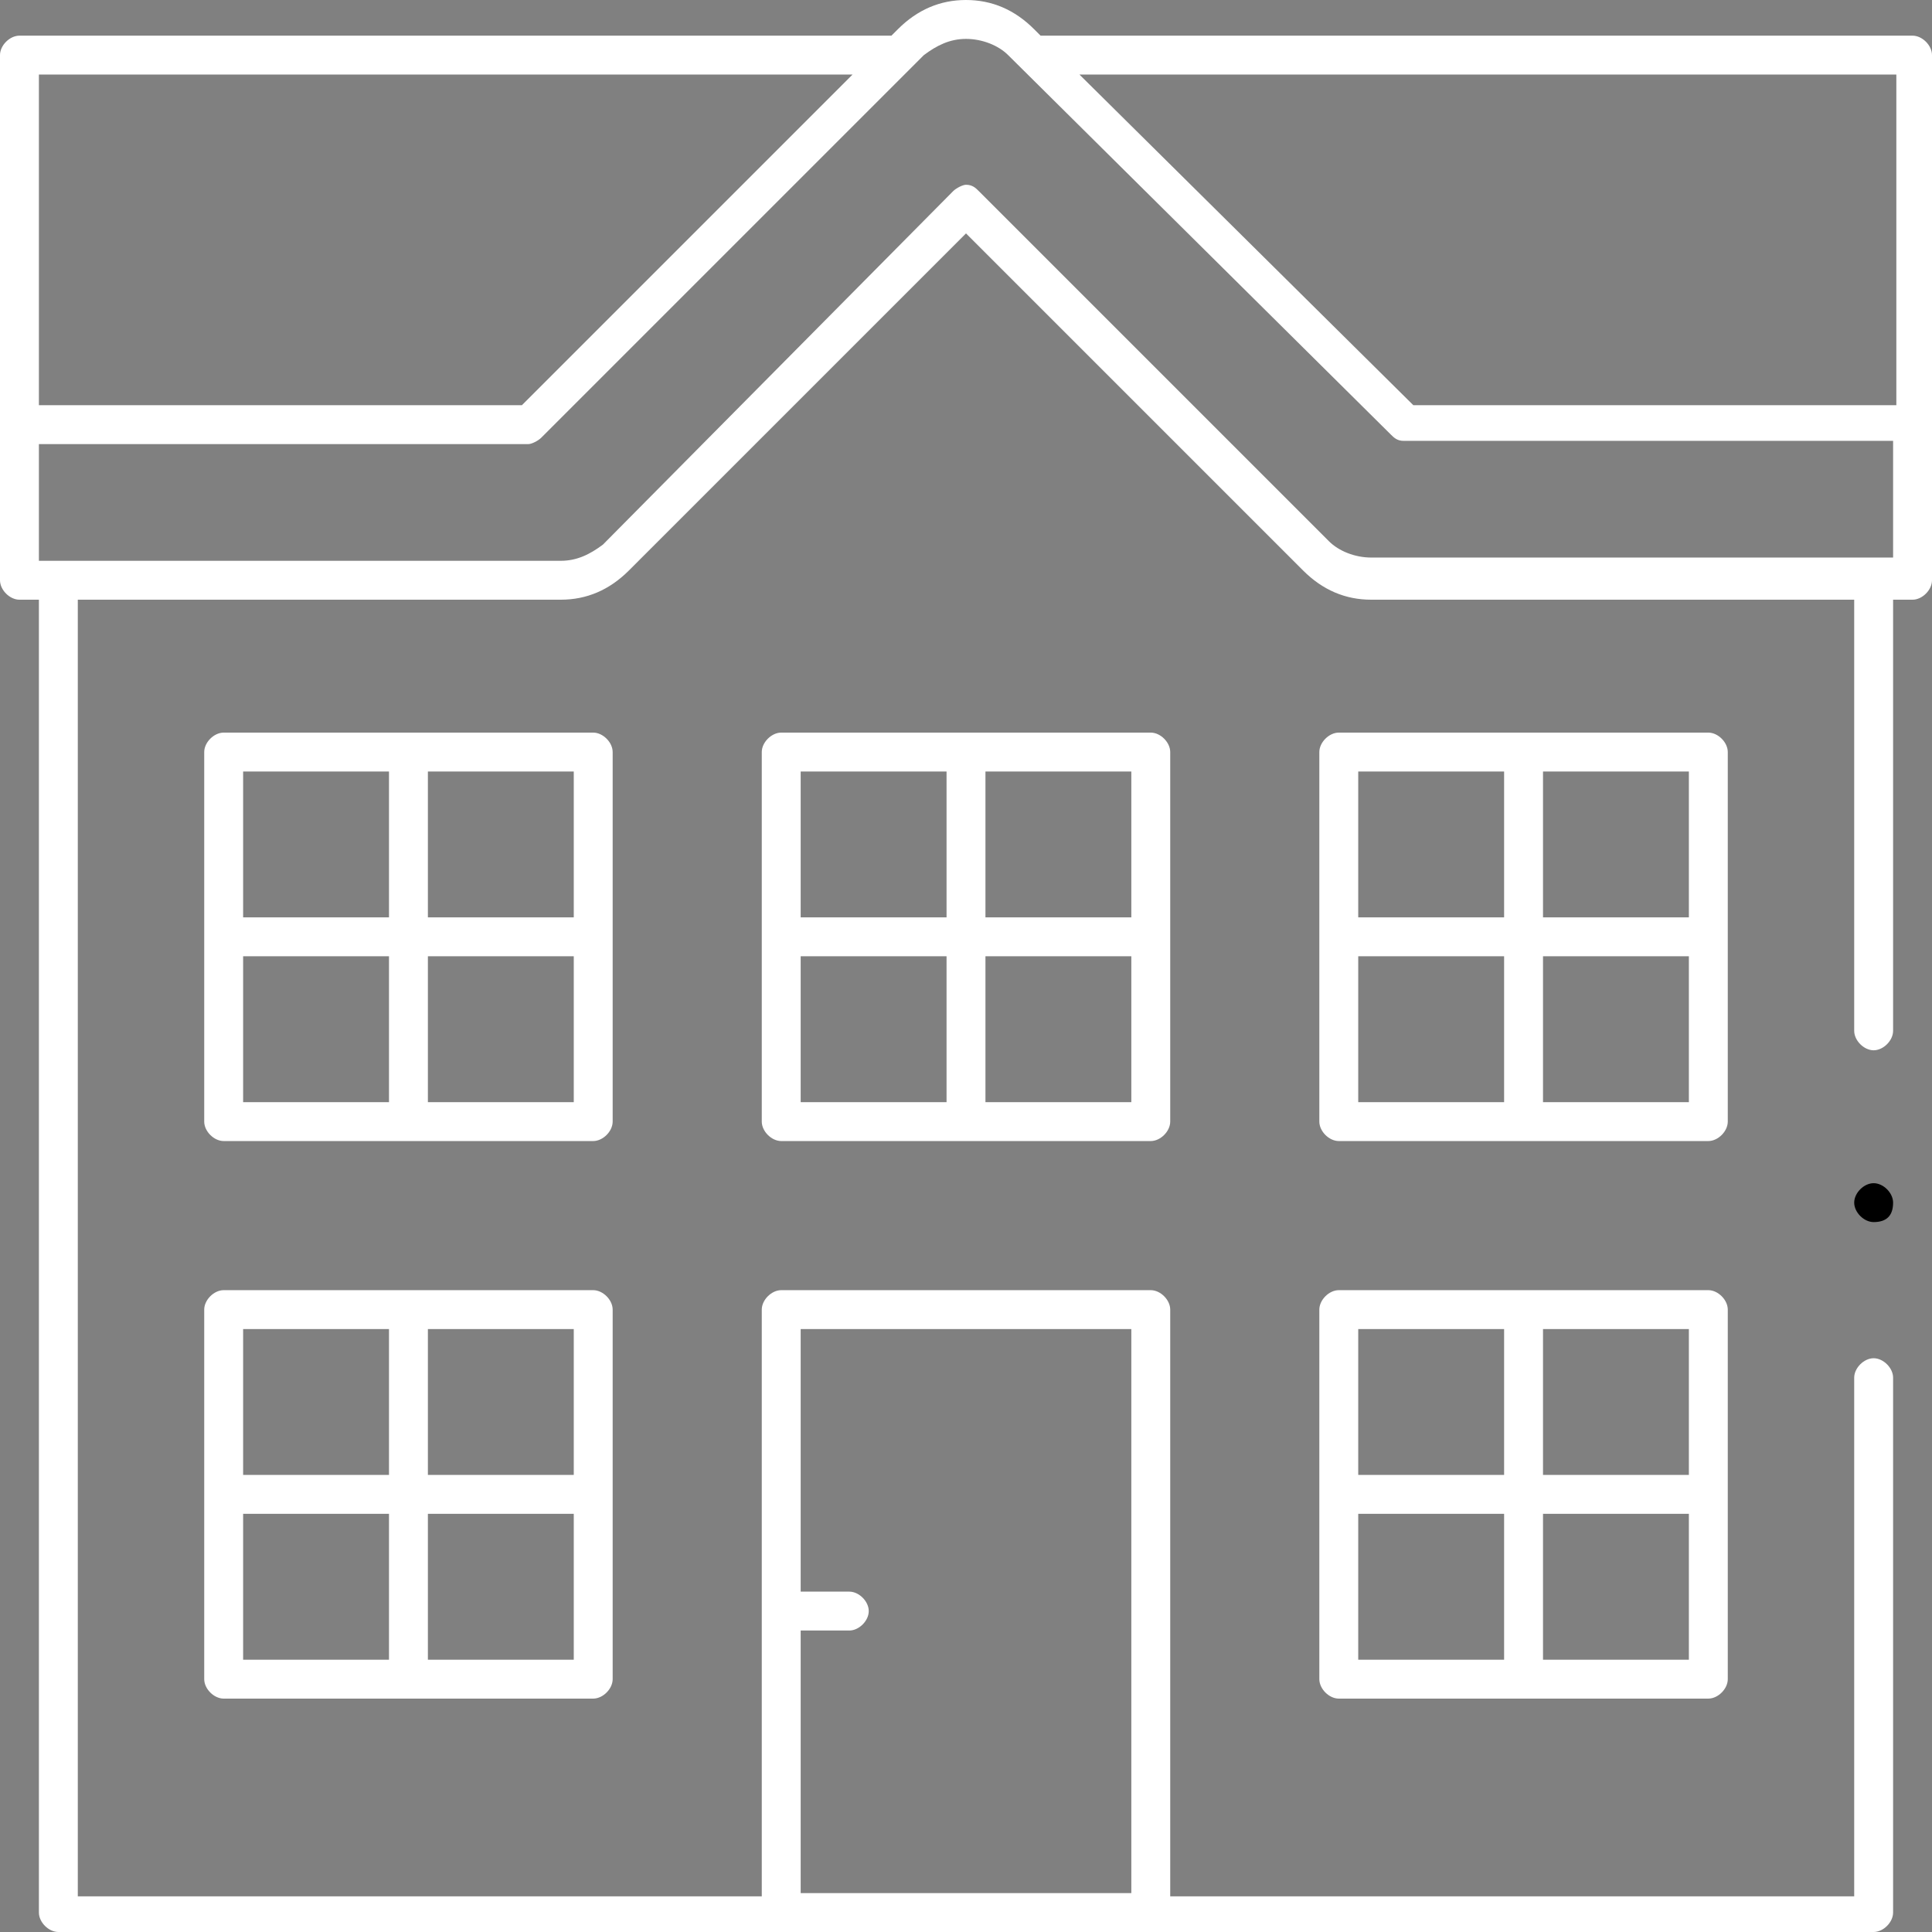 <?xml version="1.0" encoding="utf-8"?>
<!-- Generator: Adobe Illustrator 27.0.0, SVG Export Plug-In . SVG Version: 6.00 Build 0)  -->
<svg version="1.1" xmlns="http://www.w3.org/2000/svg" xmlns:xlink="http://www.w3.org/1999/xlink" x="0px" y="0px"
	 viewBox="0 0 59.6 59.6" style="enable-background:new 0 0 59.6 59.6;" xml:space="preserve">
<rect x="0" y="0" width="59.6" height="59.6" fill="#808080" stroke="none"/>
<g id="Guides_For_Artboard_1_">
</g>
<g id="Guides_For_Artboard">
</g>
<g id="Layer_1">
	<g>
		<path fill="#fff" d="M6.9,52.4c-0.3,0-0.6-0.3-0.6-0.6V40.4c0-0.3,0.3-0.6,0.6-0.6h11.4c0.3,0,0.6,0.3,0.6,0.6v11.4c0,0.3-0.3,0.6-0.6,0.6H6.9
			z M13.2,51.2h4.5v-4.5h-4.5V51.2z M7.5,51.2H12v-4.5H7.5V51.2z M13.2,45.5h4.5V41h-4.5V45.5z M7.5,45.5H12V41H7.5V45.5z"/>
		<path fill="#fff" d="M41.3,52.4c-0.3,0-0.6-0.3-0.6-0.6V40.4c0-0.3,0.3-0.6,0.6-0.6h11.4c0.3,0,0.6,0.3,0.6,0.6v11.4c0,0.3-0.3,0.6-0.6,0.6
			H41.3z M47.6,51.2h4.5v-4.5h-4.5V51.2z M41.9,51.2h4.5v-4.5h-4.5V51.2z M47.6,45.5h4.5V41h-4.5V45.5z M41.9,45.5h4.5V41h-4.5V45.5
			z"/>
		<path fill="#fff" d="M6.9,35.2c-0.3,0-0.6-0.3-0.6-0.6V23.2c0-0.3,0.3-0.6,0.6-0.6h11.4c0.3,0,0.6,0.3,0.6,0.6v11.4c0,0.3-0.3,0.6-0.6,0.6H6.9
			z M13.2,34h4.5v-4.5h-4.5V34z M7.5,34H12v-4.5H7.5V34z M13.2,28.3h4.5v-4.5h-4.5V28.3z M7.5,28.3H12v-4.5H7.5V28.3z"/>
		<path fill="#fff" d="M24.1,35.2c-0.3,0-0.6-0.3-0.6-0.6V23.2c0-0.3,0.3-0.6,0.6-0.6h11.4c0.3,0,0.6,0.3,0.6,0.6v11.4c0,0.3-0.3,0.6-0.6,0.6
			H24.1z M30.4,34h4.5v-4.5h-4.5V34z M24.7,34h4.5v-4.5h-4.5V34z M30.4,28.3h4.5v-4.5h-4.5V28.3z M24.7,28.3h4.5v-4.5h-4.5V28.3z"/>
		<path fill="#fff" d="M41.3,35.2c-0.3,0-0.6-0.3-0.6-0.6V23.2c0-0.3,0.3-0.6,0.6-0.6h11.4c0.3,0,0.6,0.3,0.6,0.6v11.4c0,0.3-0.3,0.6-0.6,0.6
			H41.3z M47.6,34h4.5v-4.5h-4.5V34z M41.9,34h4.5v-4.5h-4.5V34z M47.6,28.3h4.5v-4.5h-4.5V28.3z M41.9,28.3h4.5v-4.5h-4.5V28.3z"/>
		<path fill="#fff" d="M1.8,59.6c-0.3,0-0.6-0.3-0.6-0.6V18.5H0.6c-0.3,0-0.6-0.3-0.6-0.6V1.7c0-0.3,0.3-0.6,0.6-0.6h26.9l0.2-0.2
			C28.3,0.3,29,0,29.8,0c0.8,0,1.5,0.3,2.1,0.9l0.2,0.2H59c0.3,0,0.6,0.3,0.6,0.6v16.2c0,0.3-0.3,0.6-0.6,0.6h-0.6v13.3
			c0,0.3-0.3,0.6-0.6,0.6c-0.3,0-0.6-0.3-0.6-0.6V18.5H42.3c-0.8,0-1.5-0.3-2.1-0.9L29.8,7.2L19.4,17.6c-0.6,0.6-1.3,0.9-2.1,0.9
			H2.4v40h21.1V40.4c0-0.3,0.3-0.6,0.6-0.6h11.4c0.3,0,0.6,0.3,0.6,0.6v18.1h21.1v-16c0-0.3,0.3-0.6,0.6-0.6c0.3,0,0.6,0.3,0.6,0.6
			V59c0,0.3-0.3,0.6-0.6,0.6H1.8z M24.7,58.4h10.2V41H24.7v8.1h1.5c0.3,0,0.6,0.3,0.6,0.6c0,0.3-0.3,0.6-0.6,0.6h-1.5V58.4z
			 M29.8,5.7c0.2,0,0.3,0.1,0.4,0.2l10.8,10.8c0.3,0.3,0.8,0.5,1.3,0.5h16.1v-3.6H43.3c-0.2,0-0.3-0.1-0.4-0.2L31.1,1.7
			c-0.3-0.3-0.8-0.5-1.3-0.5c-0.5,0-0.9,0.2-1.3,0.5L16.7,13.5c-0.1,0.1-0.3,0.2-0.4,0.2H1.2v3.6h16.1c0.5,0,0.9-0.2,1.3-0.5
			L29.4,5.9C29.5,5.8,29.7,5.7,29.8,5.7z M43.6,12.5h14.9V2.3H33.3L43.6,12.5z M1.2,12.5h14.9L26.3,2.3H1.2V12.5z"/>
		<path d="M57.8,37.7c-0.3,0-0.6-0.3-0.6-0.6c0-0.3,0.3-0.6,0.6-0.6c0.3,0,0.6,0.3,0.6,0.6C58.4,37.5,58.2,37.7,57.8,37.7z"/>
	</g>
</g>
</svg>
